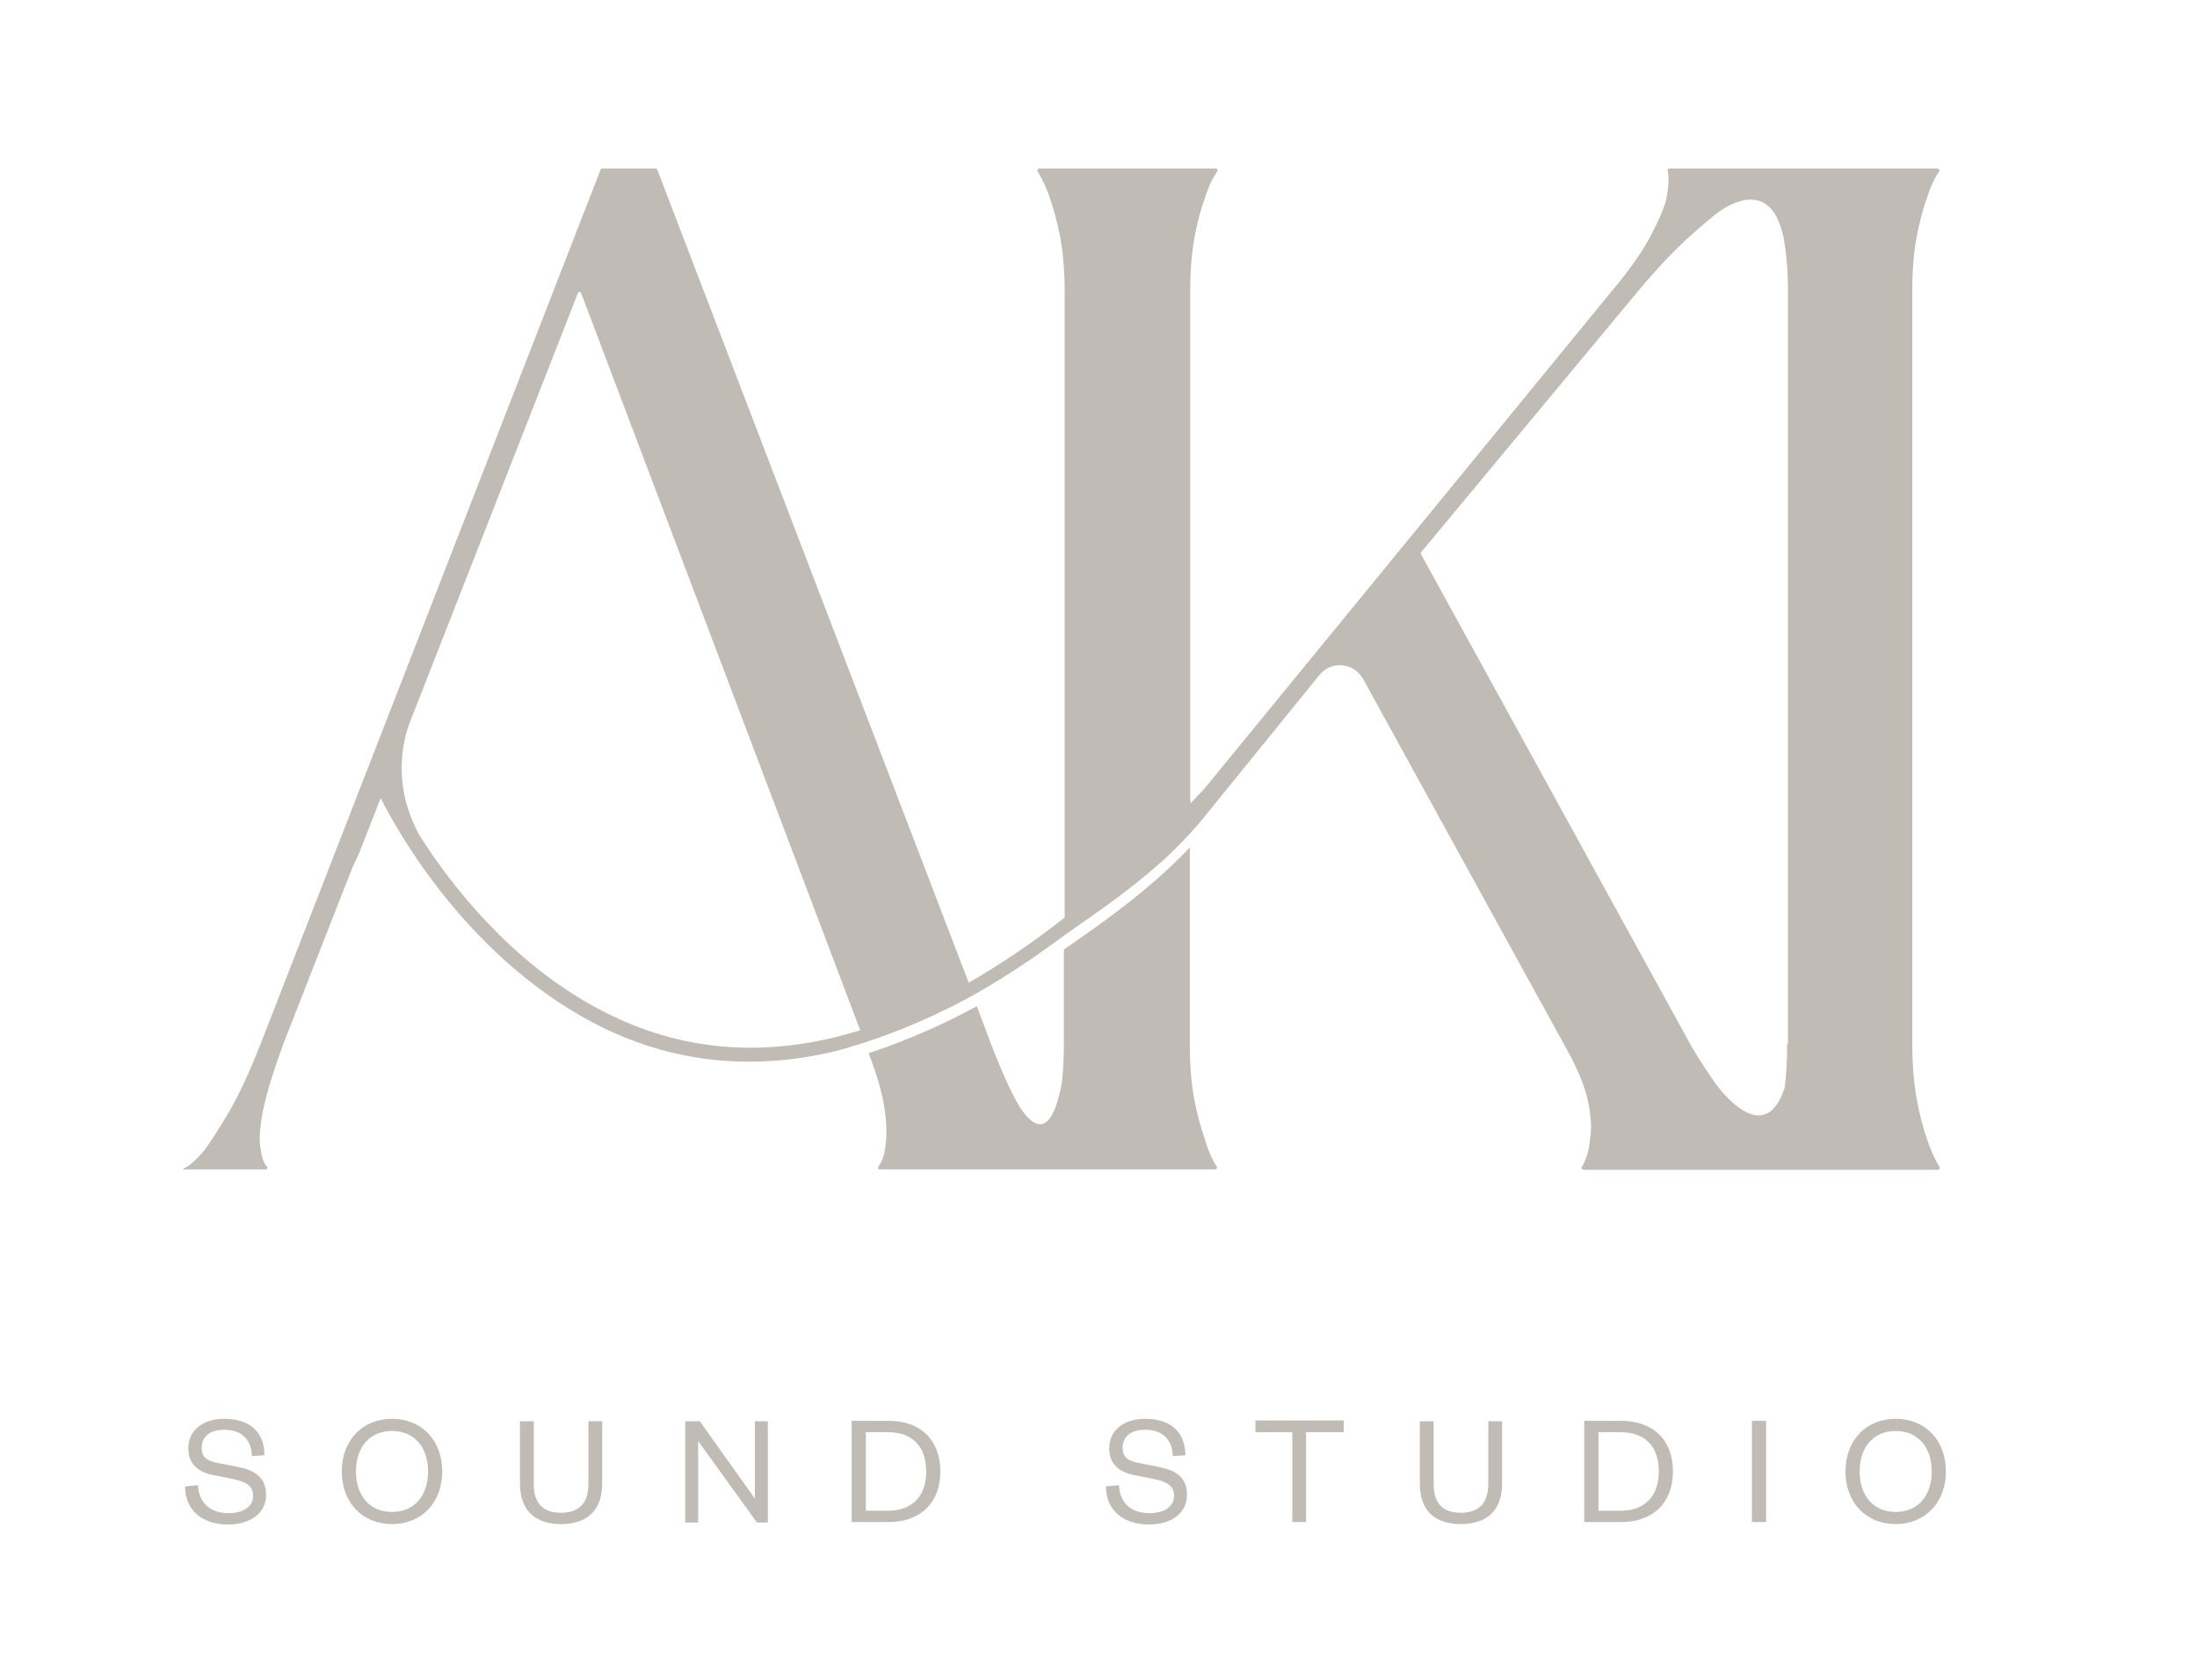 <svg xml:space="preserve" style="enable-background:new 0 0 542.5 415;" viewBox="0 0 542.5 415" y="0px" x="0px" xmlns:xlink="http://www.w3.org/1999/xlink" xmlns="http://www.w3.org/2000/svg" id="Layer_1" version="1.1">
<style type="text/css">
	.st0{fill:#9A8D7C;}
	.st1{fill:#303030;}
	.st2{fill:#BC883C;}
	.st3{fill:#EDE7DF;}
	.st4{fill:#442D26;}
	.st5{fill:#93A08B;}
	.st6{fill:#89945F;}
	.st7{fill:#BDB2A0;}
	.st8{fill:#705949;}
	.st9{clip-path:url(#SVGID_00000036243186232394466600000015959085198811432126_);fill:#B3B0A9;}
	.st10{fill:#394C3B;}
	.st11{fill:#625638;}
	.st12{fill:#834023;}
	.st13{fill:#C1BBB6;}
	.st14{fill:#FFFFFF;}
</style>
<g>
	<g>
		<g>
			<path d="M48.9,366.8c0.2,4.6,3.3,6.9,7.5,6.9c3.7,0,6.1-1.6,6.1-4.3c0-2.3-1.5-3.4-4.8-4.1l-5-1
				c-3.7-0.7-6.2-2.7-6.2-6.6c0-4.4,3.5-7.3,8.9-7.3c6.3,0,9.9,3.3,9.9,9l-3.1,0.2c-0.1-4.1-2.6-6.5-6.8-6.5c-3.6,0-5.6,1.7-5.6,4.5
				c0,2.5,1.6,3.3,4.5,3.8l4.5,0.9c4.6,0.9,6.9,2.9,6.9,6.9c0,4.6-4,7.3-9.4,7.3c-6.2,0-10.6-3.4-10.6-9.4L48.9,366.8z" class="st13"></path>
			<path d="M96.8,376.4c-7.3,0-12.4-5.3-12.4-13s5.1-13,12.4-13c7.3,0,12.4,5.3,12.4,13S104.1,376.4,96.8,376.4z
				 M96.8,353.4c-5.4,0-8.9,3.9-8.9,10s3.5,10,8.9,10s8.9-3.9,8.9-10S102.2,353.4,96.8,353.4z" class="st13"></path>
			<path d="M128.4,366.4v-15.4h3.4v15.5c0,4.8,2.3,7.1,6.7,7.1s6.8-2.3,6.8-7.1v-15.5h3.4v15.4c0,7.3-4.5,10-10.2,10
				C132.9,376.4,128.4,373.7,128.4,366.4z" class="st13"></path>
			<path d="M186.4,370.1v-19.1h3.2v25h-2.7l-14.5-20.1v20.1h-3.2v-25h3.6L186.4,370.1z" class="st13"></path>
			<path d="M210.3,350.9h9.1c7.9,0,12.8,4.7,12.8,12.5s-5,12.5-12.8,12.5h-9.1V350.9z M219.2,373.1
				c6.1,0,9.5-3.6,9.5-9.7s-3.3-9.7-9.5-9.7h-5.4v19.4H219.2z" class="st13"></path>
			<path d="M276.3,366.8c0.2,4.6,3.3,6.9,7.5,6.9c3.7,0,6.1-1.6,6.1-4.3c0-2.3-1.5-3.4-4.8-4.1l-5-1
				c-3.7-0.7-6.2-2.7-6.2-6.6c0-4.4,3.5-7.3,8.9-7.3c6.3,0,9.9,3.3,9.9,9l-3.1,0.2c-0.1-4.1-2.6-6.5-6.8-6.5c-3.6,0-5.6,1.7-5.6,4.5
				c0,2.5,1.6,3.3,4.5,3.8l4.5,0.9c4.6,0.9,6.9,2.9,6.9,6.9c0,4.6-4,7.3-9.4,7.3c-6.2,0-10.6-3.4-10.6-9.4L276.3,366.8z" class="st13"></path>
			<path d="M319.1,375.9v-22.2H310v-2.9h21.8v2.9h-9.3v22.2H319.1z" class="st13"></path>
			<path d="M350.6,366.4v-15.4h3.4v15.5c0,4.8,2.3,7.1,6.7,7.1c4.4,0,6.8-2.3,6.8-7.1v-15.5h3.4v15.4
				c0,7.3-4.5,10-10.2,10C355,376.4,350.6,373.7,350.6,366.4z" class="st13"></path>
			<path d="M391.2,350.9h9.1c7.9,0,12.8,4.7,12.8,12.5s-5,12.5-12.8,12.5h-9.1V350.9z M400.1,373.1
				c6.1,0,9.5-3.6,9.5-9.7s-3.3-9.7-9.5-9.7h-5.4v19.4H400.1z" class="st13"></path>
			<path d="M436.1,350.9v25h-3.5v-25H436.1z" class="st13"></path>
			<path d="M468.1,376.4c-7.3,0-12.4-5.3-12.4-13s5.1-13,12.4-13c7.3,0,12.4,5.3,12.4,13S475.3,376.4,468.1,376.4z
				 M468.1,353.4c-5.4,0-8.9,3.9-8.9,10s3.5,10,8.9,10c5.4,0,8.9-3.9,8.9-10S473.5,353.4,468.1,353.4z" class="st13"></path>
		</g>
		<g>
			<path d="M297.4,281c-0.9-2.6-1.8-5.8-2.5-9.5c-0.7-3.8-1.1-8.2-1.1-13.4v-48.8c-10.1,10.7-22.7,19.4-31.1,25.2v23.6
				c0,3.4-0.2,6.5-0.5,9.3c-2.7,14.7-7.4,10.6-10.4,6c-2.3-3.9-4.6-9.1-7.1-15.6l-3.5-9.3c-6,3.3-15.5,7.9-26.7,11.6
				c2.1,5.5,3.4,10.1,3.9,13.6c0.6,4,0.6,7.2,0.2,9.5c-0.2,2.1-0.8,3.7-1.7,4.9c-0.2,0.3-0.1,0.7,0.3,0.7h39.2h6h37.7
				c0.3,0,0.5-0.4,0.4-0.6C299.2,286.2,298.2,283.8,297.4,281z" class="st13"></path>
			<path d="M262.8,231L262.8,231c6.5-4.6,15.4-10.5,23.7-17.9c3.4-3,6.6-6.3,9.5-9.7l0,0c0.1-0.1,0.1-0.1,0.2-0.2
				l29.6-36.5c2.9-3.6,8.5-3.1,10.8,1l49.7,90.4c3.1,5.4,5,10,5.8,13.8c0.8,3.8,1,6.9,0.5,9.5c-0.2,2.7-0.9,5-2,6.8
				c-0.2,0.3,0,0.7,0.4,0.7h44.1h5.8h37.6c0.4,0,0.6-0.4,0.4-0.7c-1.2-2-2.2-4.3-3.1-7c-0.9-2.6-1.8-5.8-2.5-9.7
				c-0.7-3.9-1.1-8.4-1.1-13.6V71.6c0-5.2,0.4-9.6,1.1-13.2c0.7-3.6,1.5-6.8,2.5-9.4c0.8-2.7,1.8-4.9,3-6.6c0.2-0.3,0-0.8-0.4-0.8
				h-39.3c0,0,0,0,0,0l-26.9,0c-0.3,0-0.5,0.2-0.4,0.5c0.4,2,0.2,4.5-0.4,7.3c-0.7,2.6-2.1,5.7-4.1,9.4c-2,3.7-5.1,8.1-9.4,13.2
				L297.3,194.9c-1.1,1.1-2.2,2.3-3.2,3.4c-0.1-0.1-0.2-0.2-0.2-0.4V72c0-5.4,0.4-9.9,1.1-13.6c0.7-3.6,1.5-6.8,2.5-9.4
				c0.8-2.7,1.9-5,3.1-6.7c0.2-0.3,0-0.7-0.4-0.7l-43.6,0c-0.3,0-0.5,0.4-0.4,0.7c1.2,2,2.3,4.2,3.1,6.8c0.9,2.6,1.8,5.8,2.5,9.5
				c0.7,3.8,1.1,8.2,1.1,13.4v154.6c-8,6.3-15.9,11.6-23.7,16.1L162.3,41.9c-0.1-0.2-0.2-0.3-0.4-0.3h-13.2c-0.2,0-0.3,0.1-0.4,0.3
				L64.4,257.7c-2.8,7.1-5.4,12.7-7.8,16.8c-2.4,4.1-4.4,7.2-6,9.4c-2.1,2.6-4,4.2-5.6,4.9h20.6c0.4,0,0.6-0.4,0.3-0.7
				c-0.8-0.9-1.3-2.3-1.5-4.2c-0.5-2.1-0.3-5.2,0.5-9.4c0.8-4.1,2.5-9.7,5.1-16.8L87,214.3l1.8-3.9l5.2-13.3
				c3.9,7.8,22.1,40.9,55.5,57c11.7,5.6,23.6,8.1,35.4,8.1c7.2,0,14.3-0.9,21.4-2.6c15-4,27.8-10.3,34.7-14.2
				C248.5,241.1,255.7,236.3,262.8,231 M212.4,254.4c-0.1,0-0.1,0-0.2,0.1c-21.7,6.7-42.2,5.5-61.2-3.7
				c-21.8-10.5-37.1-28.9-45.8-42l-1.5-2.3c0.1,0.1,0.1,0.2,0.2,0.3c-0.7-1.1-1.4-2.2-2-3.2l1.8,2.8c-7-12.2-4.1-23.5-2.8-27.2
				l0.5-1.3l41.3-105.5c0.1-0.4,0.7-0.4,0.8,0L212.4,254.4z M441.3,257.7c0,4-0.2,7.6-0.6,10.9c-4.7,14.5-14.9,2-17.1-1
				c-2-2.9-4.1-6-6.1-9.5l-66.6-121.2c-0.1-0.2-0.1-0.4,0-0.5L404.4,72c4.7-5.6,9.2-10.4,13.6-14.3c1.9-1.7,3.7-3.2,5.4-4.6
				c0.4-0.3,0.8-0.6,1.2-0.9c2.7-1.9,12.4-7.7,15.6,5.6c0.1,0.3,0.1,0.5,0.2,0.8c0.7,3.8,1.1,8.2,1.1,13.4V257.7z" class="st13"></path>
		</g>
	</g>
</g>
</svg>
